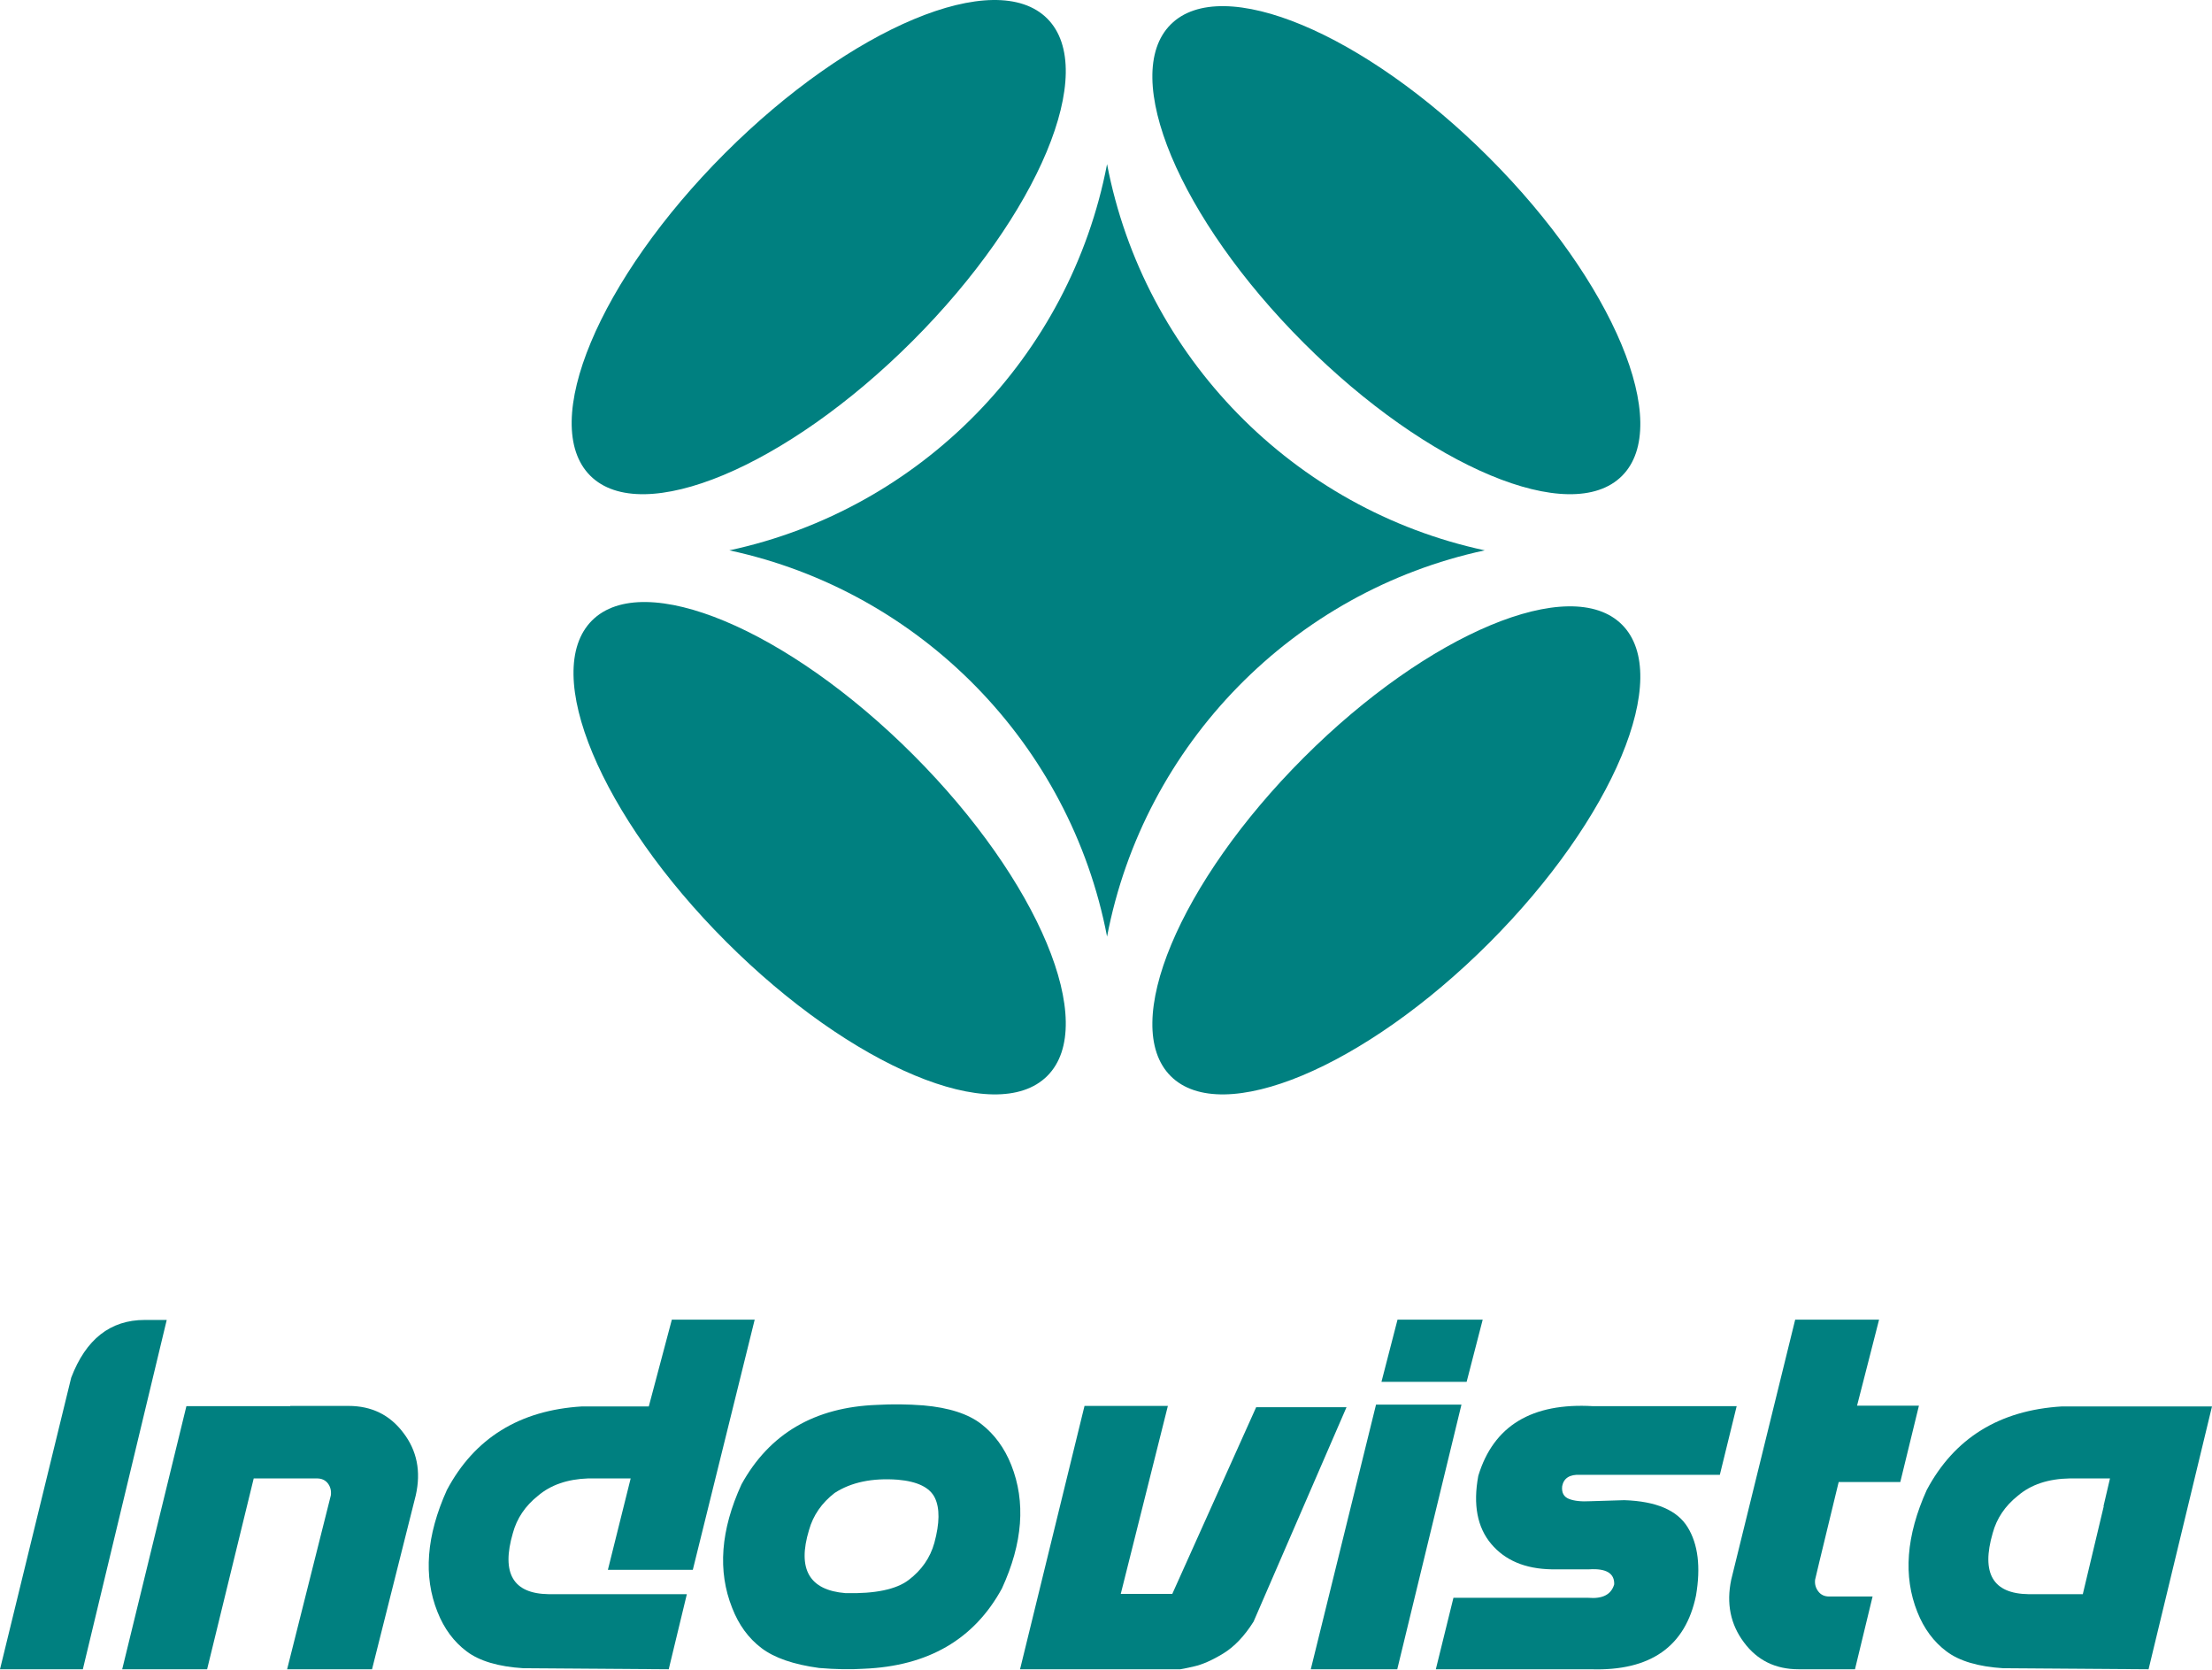 <svg xmlns="http://www.w3.org/2000/svg" xmlns:xlink="http://www.w3.org/1999/xlink" xmlns:serif="http://www.serif.com/" width="100%" height="100%" viewBox="0 0 1133 855" xml:space="preserve" style="fill-rule:evenodd;clip-rule:evenodd;stroke-linejoin:round;stroke-miterlimit:2;"><rect id="Artboard1" x="-5635.82" y="-1285.94" width="31813.6" height="24867.5" style="fill:none;"></rect><g><g><g><path d="M599.633,12.534c26.195,-26.195 99.253,4.329 163.045,68.12c63.791,63.792 94.315,136.85 68.12,163.045c-26.194,26.194 -99.252,-4.33 -163.044,-68.121c-63.791,-63.792 -94.315,-136.85 -68.121,-163.044Z" style="fill:#008080;"></path><path d="M536.396,9.503c-26.525,-26.525 -100.503,4.384 -165.099,68.979c-64.595,64.596 -95.503,138.574 -68.979,165.098c26.525,26.525 100.503,-4.383 165.099,-68.979c64.595,-64.595 95.503,-138.573 68.979,-165.098Z" style="fill:#008080;"></path><path d="M599.633,551.051c26.195,26.194 99.253,-4.329 163.045,-68.121c63.791,-63.792 94.315,-136.85 68.12,-163.044c-26.194,-26.195 -99.252,4.329 -163.044,68.12c-63.791,63.792 -94.315,136.85 -68.121,163.045Z" style="fill:#008080;"></path><path d="M536.431,550.967c-26.427,26.427 -100.132,-4.367 -164.489,-68.724c-64.357,-64.357 -95.151,-138.061 -68.724,-164.488c26.427,-26.427 100.132,4.367 164.488,68.724c64.357,64.357 95.152,138.062 68.725,164.488Z" style="fill:#008080;"></path></g><path d="M567.044,84.043c18.887,98.625 95.621,176.795 193.466,197.784c-97.85,20.995 -174.58,99.162 -193.466,197.785c-18.887,-98.625 -95.621,-176.795 -193.466,-197.785c97.85,-20.995 174.58,-99.161 193.466,-197.784Z" style="fill:#008080;"></path></g><g><path d="M0,854.814l36.467,-149.316c7.514,-19.715 20.068,-29.572 37.661,-29.572l11.271,0l-42.965,178.888l-42.434,-0Z" style="fill:#008080;fill-rule:nonzero;"></path><path d="M212.968,765.702l-22.411,89.112l-43.495,-0l22.41,-89.112c0.266,-2.299 -0.221,-4.288 -1.458,-5.968c-1.326,-1.768 -3.227,-2.652 -5.702,-2.652l-32.357,0l-23.869,97.732l-43.495,-0l32.886,-134.729l53.176,-0l0,-0.133l29.837,-0c11.846,-0 21.217,4.597 28.112,13.791c6.984,9.106 9.106,19.759 6.366,31.959Z" style="fill:#008080;fill-rule:nonzero;"></path><path d="M342.525,854.814l9.283,-38.456l-70.813,-0c-18.211,-0.266 -24.311,-10.697 -18.3,-31.296c2.034,-7.514 6.321,-13.879 12.863,-19.095c6.542,-5.57 15.118,-8.531 25.726,-8.885l21.748,0l-11.67,46.811l43.496,-0l31.693,-128.099l-42.435,-0l-11.802,44.423l-34.212,0c-32.003,1.945 -55.077,16.222 -69.221,42.832c-10.521,23.339 -12.112,44.159 -4.774,62.459c3.359,8.486 8.332,15.205 14.918,20.156c6.586,4.951 16.289,7.824 29.107,8.619l74.393,0.531Z" style="fill:#008080;fill-rule:nonzero;"></path><path d="M419.57,854.151c8.487,0.707 16.09,0.84 22.809,0.398c32.975,-1.326 56.579,-15.029 70.812,-41.109c10.697,-23.25 12.288,-44.335 4.774,-63.254c-3.448,-8.663 -8.531,-15.625 -15.25,-20.885c-6.719,-5.26 -16.62,-8.465 -29.704,-9.614c-8.045,-0.619 -15.957,-0.707 -23.737,-0.265c-32.002,1.149 -55.164,14.719 -69.486,40.71c-10.697,23.339 -12.288,44.424 -4.774,63.254c3.359,8.664 8.354,15.515 14.985,20.554c6.63,5.039 16.487,8.443 29.571,10.211Zm45.882,-45.087c-6.365,4.862 -17.15,7.117 -32.356,6.763c-18.565,-1.503 -24.797,-12.288 -18.698,-32.356c2.122,-7.514 6.498,-13.835 13.129,-18.963c8.486,-5.481 19.272,-7.735 32.356,-6.763c10.078,0.884 16.399,3.978 18.963,9.283c2.563,5.304 2.475,12.995 -0.266,23.073c-2.121,7.603 -6.497,13.924 -13.128,18.963Z" style="fill:#008080;fill-rule:nonzero;"></path><path d="M574.058,816.225l24.134,-96.273l-42.699,-0l-33.019,134.862l82.084,-0c0.353,-0 2.696,-0.486 7.028,-1.459c4.332,-0.972 9.327,-3.182 14.984,-6.63c5.658,-3.448 10.83,-8.885 15.516,-16.311l47.606,-109.799l-46.28,0l-42.965,95.61l-26.389,0Z" style="fill:#008080;fill-rule:nonzero;"></path><path d="M671.392,854.814l33.417,-135.525l43.76,-0l-32.886,135.525l-44.291,-0Zm36.202,-147.195l8.221,-31.825l43.628,-0l-8.221,31.825l-43.628,0Z" style="fill:#008080;fill-rule:nonzero;"></path><path d="M735.441,854.814l79.432,-0c30.5,0.972 48.446,-11.625 53.839,-37.793c2.475,-14.587 1.061,-26.212 -4.244,-34.876c-5.304,-8.752 -16.134,-13.393 -32.489,-13.924l-17.371,0.531c-4.686,0.265 -8.354,-0.133 -11.007,-1.194c-2.652,-1.061 -3.801,-3.227 -3.447,-6.498c0.795,-4.155 3.89,-6.1 9.282,-5.834l71.476,-0l8.619,-35.141l-73.464,-0c-31.473,-1.857 -51.098,10.034 -58.878,35.671c-2.741,14.764 -0.531,26.389 6.63,34.876c7.073,8.398 17.328,12.73 30.765,12.995l19.493,0c8.664,-0.53 12.908,2.034 12.731,7.692c-1.503,5.215 -5.923,7.514 -13.261,6.895l-69.088,0l-9.018,36.6Z" style="fill:#008080;fill-rule:nonzero;"></path><path d="M893.244,841.023c6.807,9.194 16.134,13.791 27.98,13.791l28.909,-0l9.017,-37.263l-22.278,0c-2.387,0 -4.243,-0.884 -5.569,-2.652c-1.327,-1.768 -1.857,-3.757 -1.592,-5.967c0.265,-1.238 1.017,-4.399 2.255,-9.482c1.237,-5.083 2.608,-10.741 4.11,-16.974c1.503,-6.232 2.829,-11.713 3.979,-16.443c1.149,-4.73 1.724,-7.094 1.724,-7.094l31.56,-0l9.548,-39.12l-31.693,0c0.265,-0.972 2.21,-8.553 5.834,-22.742c3.625,-14.189 5.437,-21.283 5.437,-21.283l-42.965,-0l-32.754,133.138c-2.563,12.199 -0.397,22.896 6.498,32.091Z" style="fill:#008080;fill-rule:nonzero;"></path><path d="M1100.51,854.814l32.489,-134.597l-76.913,0c-32.002,1.945 -55.076,16.222 -69.221,42.832c-10.52,23.339 -12.111,44.159 -4.774,62.459c3.36,8.486 8.332,15.205 14.919,20.156c6.586,4.951 16.288,7.824 29.107,8.619l74.393,0.531Zm-33.683,-38.456l-27.847,-0c-18.212,-0.266 -24.312,-10.697 -18.3,-31.296c2.033,-7.514 6.321,-13.879 12.863,-19.095c6.719,-5.747 15.603,-8.708 26.654,-8.885l20.554,0l-3.315,14.189l0.133,0l-10.742,45.087Z" style="fill:#008080;fill-rule:nonzero;"></path></g></g></svg>